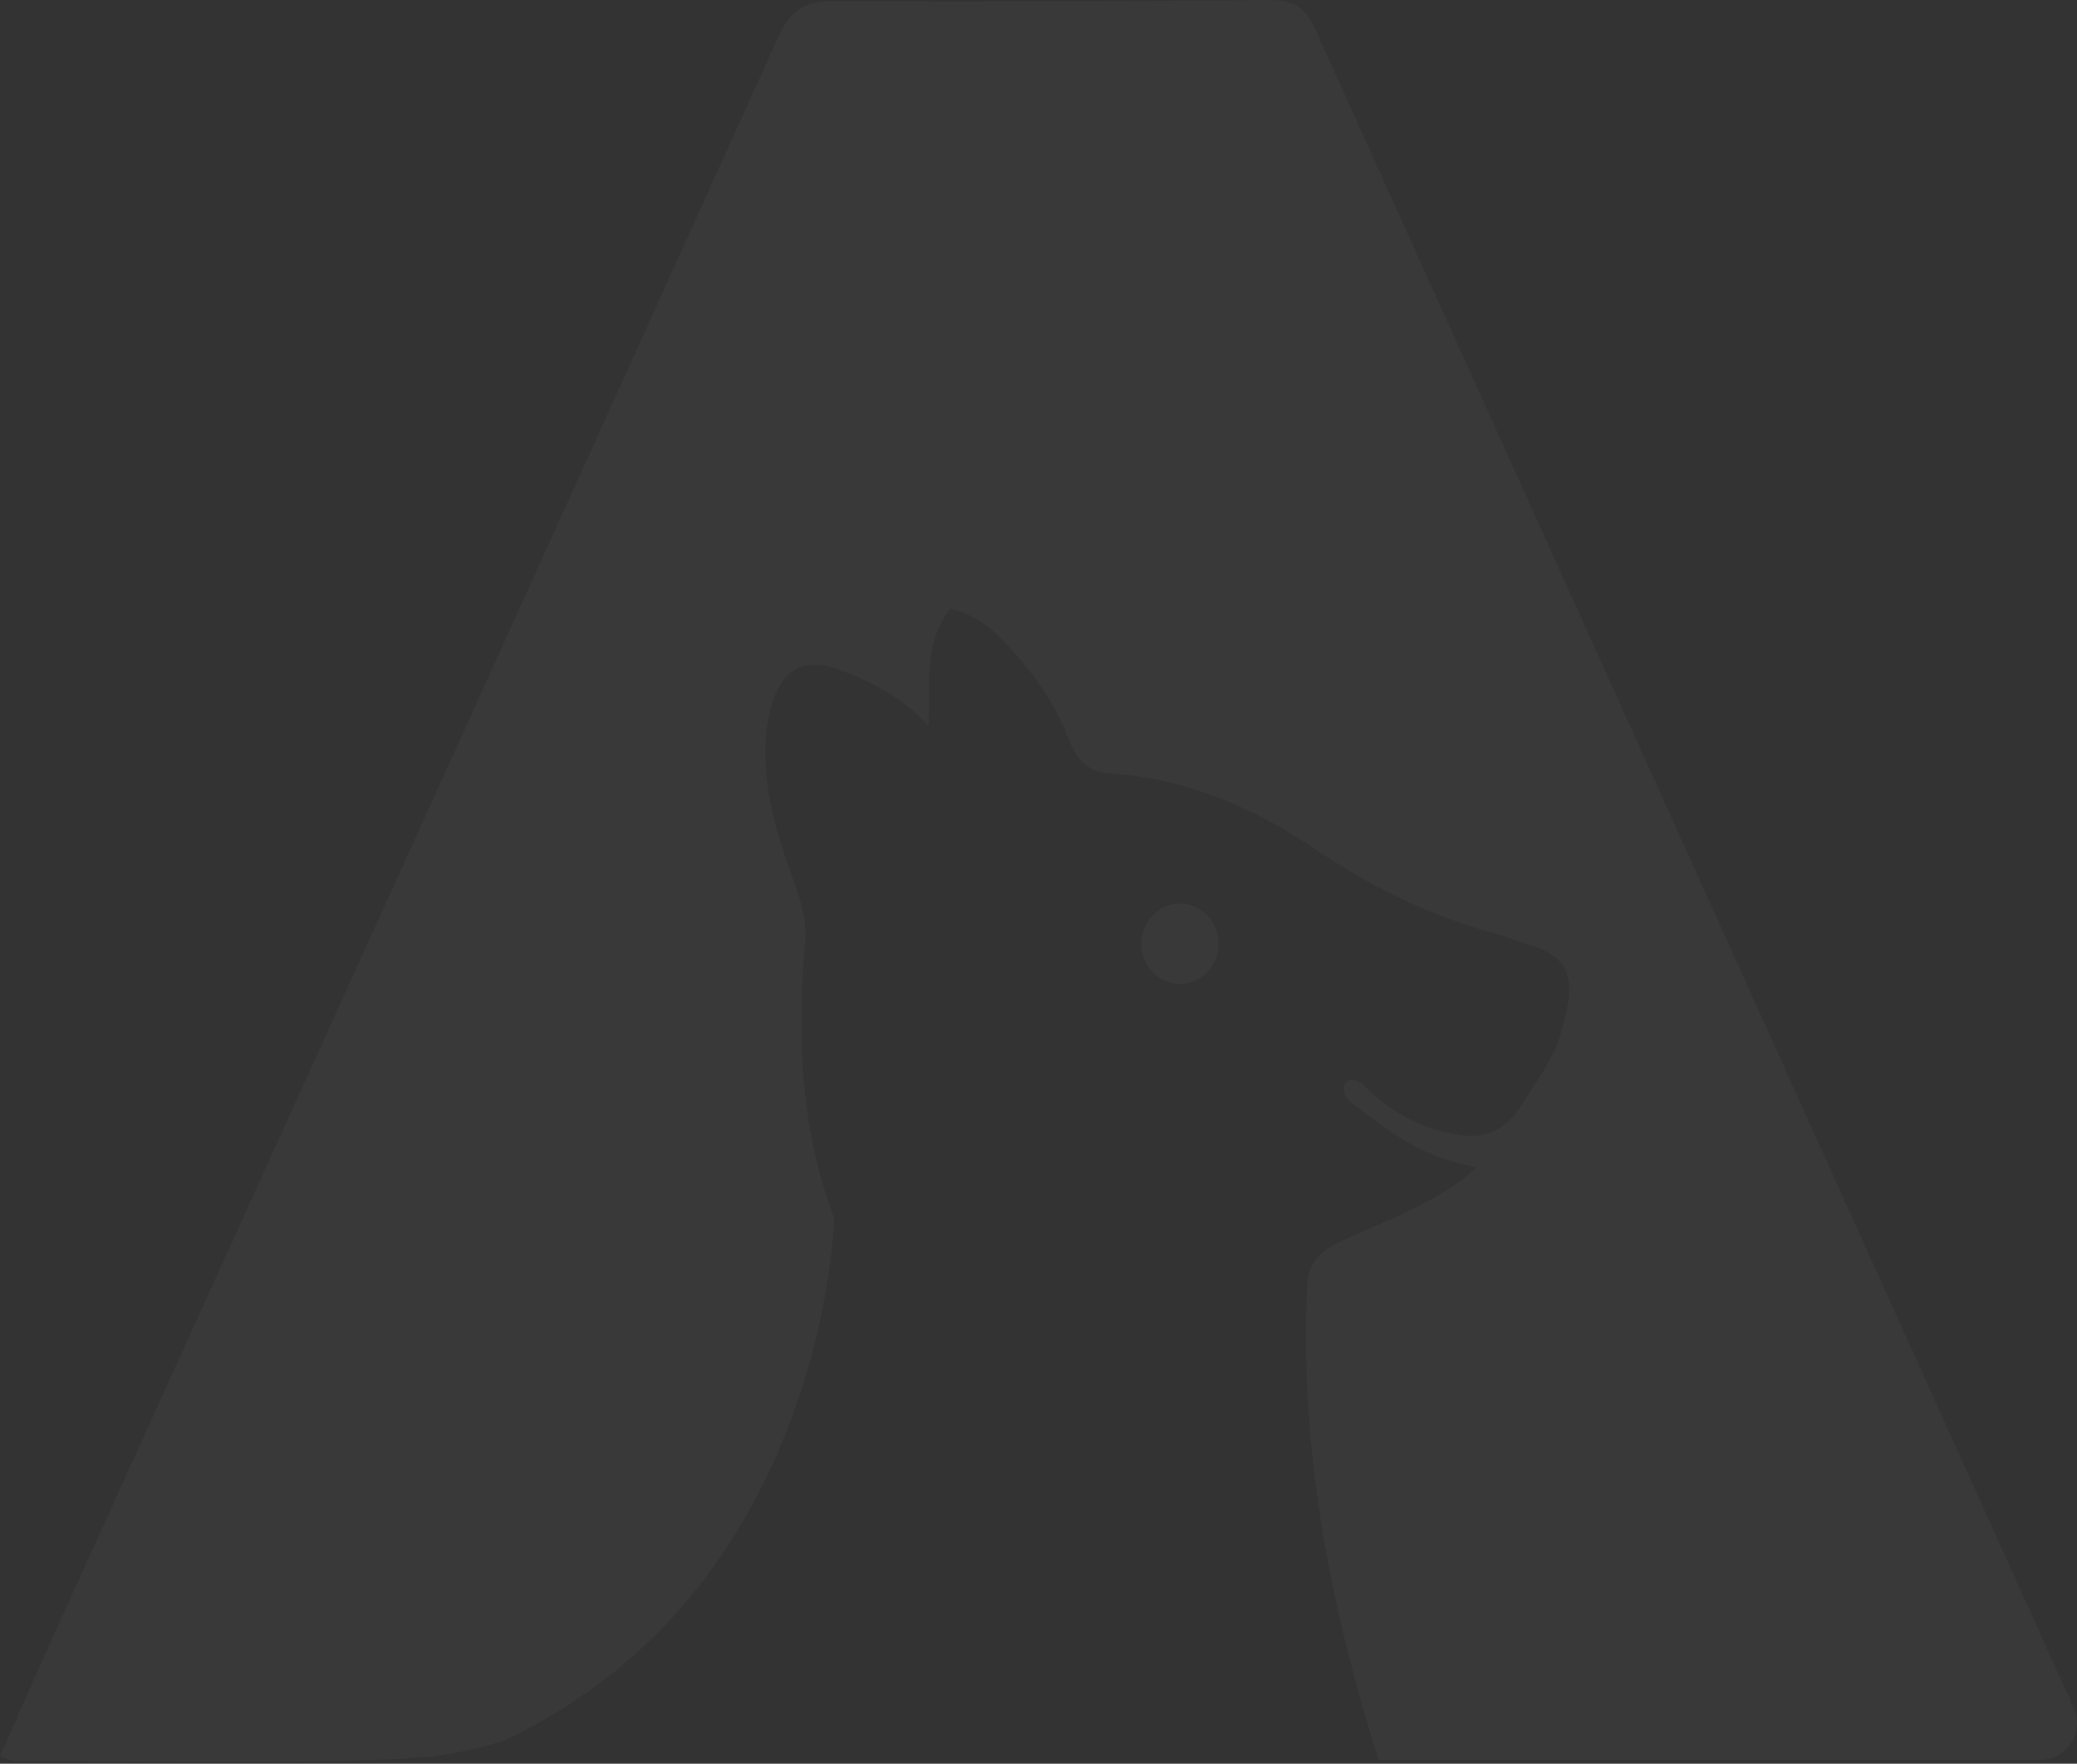 <svg width="212" height="180" viewBox="0 0 212 180" fill="none" xmlns="http://www.w3.org/2000/svg">
<rect x="0" y="0" width="212" height="180" fill="#333333" stroke="none"/>
<path d="M120.44 100.421C122.614 100.421 124.378 98.584 124.378 96.319C124.378 94.053 122.614 92.217 120.44 92.217C118.265 92.217 116.501 94.053 116.501 96.319C116.501 98.584 118.265 100.421 120.44 100.421Z" fill="white" fill-opacity="0.03"/>
<path d="M134.259 3.005C133.28 0.777 132.078 0 129.632 0C114.753 0.123 99.853 0.225 84.954 0.123C81.998 0.123 80.633 1.165 79.43 3.781C54.706 58.457 29.881 113.133 5.055 167.808C3.343 171.549 1.753 175.33 0 179.254C0.856 179.52 1.243 179.725 1.631 179.725C15.022 179.725 28.413 180.113 41.764 179.459C45.188 179.295 48.347 178.6 51.445 177.66C60.556 173.307 67.241 167.379 72.072 160.92C72.194 160.757 72.276 160.614 72.418 160.45C84.75 143.71 85.137 124.313 85.137 124.313C81.672 115.156 81.366 105.652 82.182 96.086C82.385 93.858 81.713 91.794 80.938 89.709C79.349 85.314 77.983 80.9 78.146 76.117C78.146 74.604 78.411 73.112 78.839 71.722C79.96 68.145 82.222 67.042 85.728 68.37C89.03 69.617 92.149 71.211 94.758 74.052C95.023 69.964 94.166 65.754 96.979 62.136C99.547 62.647 101.463 64.323 103.176 66.224C105.621 68.881 107.721 71.906 109.005 75.258C109.861 77.547 111.063 78.835 113.448 78.958C121.234 79.469 128.083 82.494 134.503 86.827C140.19 90.69 146.488 93.674 153.153 95.432C153.968 95.657 154.743 96.025 155.456 96.25C161.021 97.619 160.756 100.644 159.186 105.836C158.452 108.207 156.842 110.312 155.517 112.458C153.581 115.565 151.543 116.423 147.935 115.647C144.552 114.952 141.739 113.276 139.293 110.864C137.805 109.392 136.521 110.598 137.499 112.192C141.82 115.463 144.898 118.079 150.687 119.121C147.181 122.657 140.373 124.967 136.399 126.909C134.218 127.992 133.484 129.362 133.403 131.508C132.669 147.716 135.706 163.864 140.72 179.602H208.287C210.978 179.602 212.771 176.761 211.671 174.308L134.259 3.005Z" fill="white" fill-opacity="0.03"/>
</svg>
